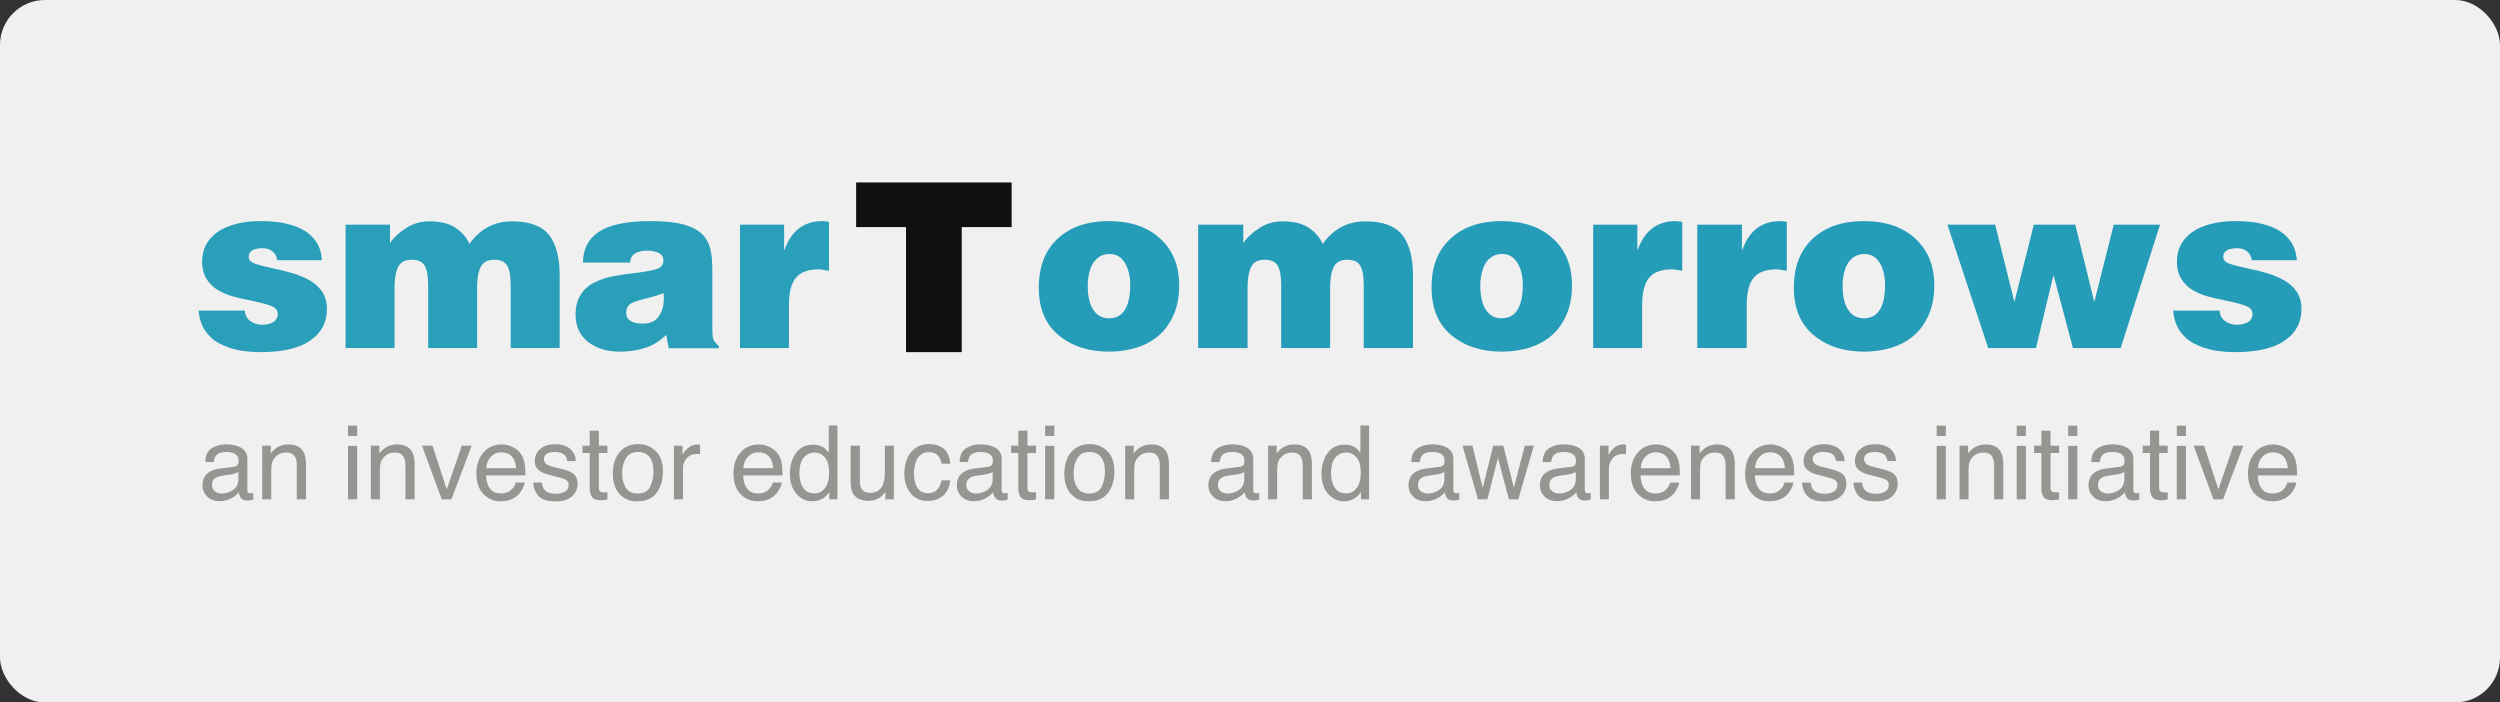<svg width="242" height="68" viewBox="0 0 242 68" fill="none" xmlns="http://www.w3.org/2000/svg">
<rect x="0" y="0" width="242" height="68" fill="#333333" stroke="none"/>
<rect width="242" height="68" rx="4.349" fill="#FEFEFF" fill-opacity="0.933"/>
<path d="M23.702 29.974C23.702 30.439 23.865 30.811 24.213 31.066C24.539 31.299 24.91 31.438 25.375 31.438C25.793 31.438 26.165 31.345 26.444 31.183C26.723 31.02 26.885 30.741 26.885 30.369C26.885 30.044 26.676 29.789 26.281 29.626C25.886 29.463 25.259 29.301 24.399 29.115C23.679 28.976 23.075 28.836 22.564 28.697C22.053 28.557 21.565 28.348 21.124 28.093C20.659 27.837 20.287 27.465 20.009 27.024C19.73 26.583 19.567 26.025 19.567 25.351C19.567 24.631 19.73 24.004 20.078 23.47C20.404 22.959 20.868 22.54 21.402 22.238C21.96 21.936 22.564 21.727 23.238 21.588C23.888 21.448 24.562 21.402 25.236 21.402C25.956 21.402 26.653 21.448 27.303 21.565C27.954 21.681 28.558 21.867 29.139 22.145C29.696 22.424 30.161 22.796 30.532 23.307C30.904 23.795 31.113 24.422 31.16 25.189H26.839C26.792 24.817 26.63 24.538 26.374 24.329C26.142 24.143 25.817 24.027 25.422 24.027C25.003 24.027 24.655 24.097 24.423 24.236C24.19 24.376 24.074 24.585 24.074 24.863C24.074 25.142 24.26 25.375 24.655 25.514C25.027 25.653 25.654 25.816 26.537 26.002C27.303 26.165 27.954 26.327 28.465 26.49C28.976 26.652 29.487 26.861 29.975 27.14C30.463 27.419 30.858 27.767 31.183 28.232C31.485 28.697 31.648 29.254 31.648 29.905C31.648 31.206 31.113 32.228 30.021 32.971C28.953 33.715 27.327 34.087 25.212 34.087C24.469 34.087 23.749 34.017 23.098 33.901C22.425 33.761 21.821 33.552 21.24 33.25C20.659 32.948 20.195 32.507 19.846 31.996C19.497 31.461 19.288 30.811 19.219 30.067H23.702V29.974Z" fill="#299FB9"/>
<path d="M33.384 21.75H37.751V23.539C38.1 23.005 38.611 22.517 39.308 22.076C40.005 21.634 40.748 21.425 41.538 21.425C42.56 21.425 43.397 21.611 44.024 22.006C44.651 22.401 45.139 22.935 45.441 23.609C46.486 22.145 47.857 21.425 49.576 21.425C51.249 21.425 52.434 21.867 53.131 22.726C53.828 23.609 54.176 24.91 54.176 26.629V33.692H49.437V27.605C49.437 26.699 49.321 26.072 49.088 25.7C48.856 25.328 48.438 25.142 47.834 25.142C47.207 25.142 46.765 25.375 46.533 25.839C46.3 26.304 46.184 26.954 46.184 27.791V33.692H41.445V27.605C41.445 26.699 41.329 26.072 41.097 25.7C40.864 25.328 40.446 25.142 39.842 25.142C39.215 25.142 38.773 25.375 38.541 25.839C38.309 26.304 38.193 26.954 38.193 27.791V33.692H33.453V21.75H33.384Z" fill="#299FB9"/>
<path d="M64.728 33.692L64.495 32.414C63.868 33.018 63.194 33.436 62.474 33.668C61.777 33.901 60.941 34.04 59.989 34.04C58.78 34.04 57.758 33.738 56.945 33.111C56.132 32.484 55.714 31.601 55.714 30.439C55.714 29.673 55.877 29.022 56.225 28.511C56.55 28 56.992 27.605 57.526 27.349C58.06 27.094 58.618 26.885 59.199 26.769C59.779 26.652 60.5 26.536 61.336 26.443C62.358 26.327 63.078 26.188 63.543 26.048C63.984 25.909 64.217 25.63 64.217 25.235C64.217 24.864 64.054 24.608 63.729 24.469C63.404 24.329 63.055 24.26 62.66 24.26C62.242 24.26 61.87 24.329 61.545 24.492C61.22 24.654 61.034 24.956 60.987 25.421H56.434C56.434 24.12 56.945 23.121 57.991 22.424C59.036 21.75 60.685 21.402 62.962 21.402C64.333 21.402 65.425 21.518 66.238 21.75C67.051 21.983 67.655 22.331 68.05 22.75C68.445 23.191 68.677 23.679 68.793 24.236C68.909 24.794 68.956 25.491 68.956 26.35V31.949C68.956 32.321 68.979 32.623 69.049 32.832C69.118 33.041 69.304 33.25 69.583 33.483V33.715H64.728V33.692ZM63.752 30.648C64.1 30.184 64.263 29.58 64.263 28.79L64.24 28.581C64.24 28.511 64.24 28.441 64.24 28.372C63.868 28.534 63.311 28.697 62.567 28.883C61.894 29.045 61.382 29.208 61.08 29.371C60.778 29.556 60.616 29.858 60.616 30.323C60.616 30.625 60.755 30.881 61.011 31.043C61.266 31.229 61.638 31.322 62.126 31.322C62.892 31.345 63.427 31.113 63.752 30.648Z" fill="#299FB9"/>
<path d="M71.582 21.75H75.903V24.167H75.95C76.6 22.331 77.831 21.402 79.62 21.402C79.713 21.402 79.853 21.425 80.038 21.448L80.247 21.472V26.211C80.178 26.188 80.085 26.188 79.922 26.165C79.643 26.095 79.411 26.072 79.272 26.072C78.273 26.072 77.529 26.327 77.065 26.861C76.6 27.396 76.368 28.302 76.368 29.556V33.692H71.629V21.75H71.582Z" fill="#299FB9"/>
<path d="M82.873 17.662H97.927V21.983H93.095V34.087H87.705V21.983H82.873V17.662Z" fill="#101010"/>
<path d="M102.389 23.098C103.62 21.959 105.27 21.402 107.314 21.402C109.405 21.402 111.078 21.959 112.309 23.098C113.54 24.236 114.144 25.723 114.144 27.605C114.144 28.674 113.982 29.603 113.633 30.416C113.285 31.229 112.82 31.903 112.216 32.437C111.612 32.971 110.892 33.366 110.055 33.645C109.219 33.901 108.336 34.04 107.361 34.04C105.363 34.04 103.736 33.506 102.459 32.437C101.181 31.368 100.554 29.835 100.554 27.86C100.554 25.816 101.158 24.236 102.389 23.098ZM106.408 24.863C106.129 25.049 105.92 25.282 105.758 25.561C105.595 25.839 105.502 26.165 105.409 26.513C105.339 26.861 105.293 27.21 105.293 27.582C105.293 28.674 105.479 29.487 105.851 30.021C106.222 30.555 106.71 30.811 107.361 30.811C108.011 30.811 108.522 30.555 108.871 30.021C109.219 29.487 109.405 28.674 109.405 27.582C109.405 26.699 109.219 25.979 108.871 25.421C108.522 24.863 108.034 24.585 107.407 24.585C107.012 24.585 106.687 24.678 106.408 24.863Z" fill="#269DB8"/>
<path d="M115.98 21.751H120.348V23.539C120.696 23.005 121.208 22.517 121.905 22.076C122.601 21.634 123.345 21.425 124.135 21.425C125.157 21.425 125.993 21.611 126.621 22.006C127.248 22.401 127.736 22.935 128.038 23.609C129.083 22.145 130.454 21.425 132.173 21.425C133.846 21.425 135.03 21.867 135.727 22.726C136.424 23.609 136.773 24.91 136.773 26.629V33.692H132.01V27.605C132.01 26.699 131.894 26.072 131.662 25.7C131.429 25.328 131.011 25.142 130.407 25.142C129.757 25.142 129.339 25.375 129.106 25.839C128.874 26.304 128.758 26.954 128.758 27.791V33.692H124.019V27.605C124.019 26.699 123.902 26.072 123.67 25.7C123.438 25.328 123.02 25.142 122.416 25.142C121.765 25.142 121.347 25.375 121.115 25.839C120.882 26.304 120.766 26.954 120.766 27.791V33.692H115.98V21.751Z" fill="#269DB8"/>
<path d="M140.413 23.098C141.644 21.959 143.294 21.402 145.338 21.402C147.429 21.402 149.102 21.959 150.333 23.098C151.564 24.236 152.168 25.723 152.168 27.605C152.168 28.674 152.006 29.603 151.657 30.416C151.309 31.229 150.844 31.903 150.24 32.437C149.636 32.971 148.916 33.366 148.079 33.645C147.243 33.901 146.36 34.04 145.385 34.04C143.387 34.04 141.76 33.506 140.483 32.437C139.205 31.368 138.578 29.835 138.578 27.86C138.555 25.816 139.182 24.236 140.413 23.098ZM144.409 24.863C144.13 25.049 143.921 25.282 143.758 25.561C143.596 25.839 143.503 26.165 143.41 26.513C143.34 26.861 143.294 27.21 143.294 27.582C143.294 28.674 143.48 29.487 143.851 30.021C144.223 30.555 144.711 30.811 145.361 30.811C146.012 30.811 146.523 30.555 146.871 30.021C147.22 29.487 147.406 28.674 147.406 27.582C147.406 26.699 147.22 25.979 146.871 25.421C146.523 24.863 146.035 24.585 145.408 24.585C145.036 24.585 144.688 24.678 144.409 24.863Z" fill="#269DB8"/>
<path d="M154.174 21.75H158.495V24.167H158.541C159.192 22.331 160.423 21.402 162.212 21.402C162.305 21.402 162.444 21.425 162.63 21.448L162.839 21.472V26.211C162.769 26.188 162.677 26.188 162.514 26.165C162.235 26.095 162.003 26.072 161.863 26.072C160.865 26.072 160.121 26.327 159.656 26.861C159.192 27.396 158.96 28.302 158.96 29.556V33.692H154.22V21.75H154.174Z" fill="#269DB8"/>
<path d="M164.298 21.75H168.619V24.167H168.665C169.316 22.331 170.547 21.402 172.336 21.402C172.429 21.402 172.568 21.425 172.754 21.448L172.963 21.472V26.211C172.894 26.188 172.801 26.188 172.638 26.165C172.359 26.095 172.127 26.072 171.987 26.072C170.989 26.072 170.245 26.327 169.78 26.861C169.316 27.396 169.084 28.302 169.084 29.556V33.692H164.298V21.75Z" fill="#269DB8"/>
<path d="M175.482 23.098C176.713 21.959 178.362 21.402 180.407 21.402C182.498 21.402 184.17 21.959 185.402 23.098C186.633 24.236 187.237 25.723 187.237 27.605C187.237 28.674 187.074 29.603 186.726 30.416C186.377 31.229 185.913 31.903 185.309 32.437C184.705 32.971 183.985 33.366 183.148 33.645C182.312 33.901 181.429 34.04 180.453 34.04C178.455 34.04 176.829 33.506 175.551 32.437C174.274 31.368 173.646 29.835 173.646 27.86C173.646 25.816 174.25 24.236 175.482 23.098ZM179.478 24.863C179.199 25.049 178.99 25.282 178.827 25.561C178.664 25.839 178.572 26.165 178.479 26.513C178.409 26.861 178.362 27.21 178.362 27.582C178.362 28.674 178.548 29.487 178.92 30.021C179.292 30.555 179.78 30.811 180.43 30.811C181.081 30.811 181.592 30.555 181.94 30.021C182.289 29.487 182.474 28.674 182.474 27.582C182.474 26.699 182.289 25.979 181.94 25.421C181.592 24.863 181.104 24.585 180.477 24.585C180.105 24.585 179.78 24.678 179.478 24.863Z" fill="#269DB8"/>
<path d="M202.704 29.138H202.751L204.609 21.75H209.093L205.283 33.691H200.66L198.801 26.699H198.755L197.082 33.691H192.459L188.51 21.75H193.133L194.968 29.138H195.015L196.873 21.75H200.892L202.704 29.138Z" fill="#269DB8"/>
<path d="M214.86 29.974C214.86 30.439 215.023 30.811 215.372 31.066C215.697 31.299 216.068 31.438 216.533 31.438C216.951 31.438 217.323 31.345 217.602 31.183C217.881 31.02 218.043 30.741 218.043 30.369C218.043 30.044 217.834 29.789 217.439 29.626C217.044 29.463 216.417 29.301 215.557 29.115C214.837 28.976 214.233 28.836 213.722 28.697C213.211 28.557 212.723 28.348 212.282 28.093C211.817 27.837 211.445 27.465 211.167 27.024C210.888 26.583 210.725 26.025 210.725 25.351C210.725 24.631 210.888 24.004 211.236 23.47C211.562 22.959 212.026 22.54 212.561 22.238C213.118 21.936 213.722 21.727 214.396 21.588C215.046 21.448 215.72 21.402 216.394 21.402C217.114 21.402 217.811 21.448 218.461 21.565C219.112 21.681 219.716 21.867 220.297 22.145C220.854 22.424 221.319 22.796 221.691 23.307C222.062 23.795 222.271 24.422 222.341 25.189H217.973C217.927 24.817 217.764 24.538 217.509 24.329C217.277 24.143 216.951 24.027 216.556 24.027C216.138 24.027 215.79 24.097 215.557 24.236C215.325 24.376 215.209 24.585 215.209 24.863C215.209 25.142 215.395 25.375 215.79 25.514C216.161 25.653 216.789 25.816 217.671 26.002C218.438 26.165 219.089 26.327 219.6 26.49C220.111 26.652 220.622 26.861 221.11 27.14C221.598 27.419 221.993 27.767 222.318 28.232C222.62 28.697 222.782 29.254 222.782 29.905C222.782 31.206 222.248 32.228 221.156 32.971C220.088 33.715 218.461 34.087 216.347 34.087C215.604 34.087 214.884 34.017 214.233 33.901C213.559 33.761 212.955 33.552 212.375 33.25C211.794 32.948 211.329 32.507 210.981 31.996C210.632 31.461 210.423 30.811 210.354 30.067H214.86V29.974Z" fill="#269DB8"/>
<path d="M20.518 46.955C20.518 47.207 20.61 47.406 20.795 47.552C20.979 47.697 21.198 47.77 21.45 47.77C21.758 47.77 22.055 47.699 22.343 47.557C22.829 47.32 23.072 46.934 23.072 46.396V45.692C22.965 45.76 22.827 45.817 22.659 45.862C22.491 45.908 22.326 45.94 22.164 45.959L21.635 46.027C21.317 46.069 21.079 46.136 20.921 46.227C20.652 46.379 20.518 46.621 20.518 46.955ZM22.635 45.188C22.835 45.162 22.97 45.078 23.038 44.935C23.076 44.857 23.096 44.746 23.096 44.6C23.096 44.302 22.989 44.087 22.776 43.954C22.565 43.818 22.262 43.751 21.868 43.751C21.411 43.751 21.088 43.873 20.897 44.119C20.79 44.255 20.72 44.458 20.688 44.726H19.872C19.888 44.085 20.096 43.64 20.494 43.391C20.895 43.139 21.359 43.013 21.887 43.013C22.499 43.013 22.995 43.129 23.378 43.362C23.756 43.595 23.945 43.958 23.945 44.45V47.445C23.945 47.536 23.963 47.608 23.999 47.663C24.038 47.718 24.117 47.746 24.237 47.746C24.276 47.746 24.319 47.744 24.368 47.741C24.416 47.735 24.468 47.727 24.523 47.717V48.363C24.387 48.401 24.284 48.426 24.212 48.435C24.141 48.445 24.044 48.45 23.921 48.45C23.62 48.45 23.402 48.343 23.266 48.13C23.195 48.016 23.144 47.856 23.115 47.649C22.937 47.882 22.682 48.084 22.348 48.256C22.015 48.427 21.648 48.513 21.246 48.513C20.764 48.513 20.369 48.367 20.062 48.076C19.757 47.782 19.605 47.414 19.605 46.974C19.605 46.492 19.756 46.118 20.057 45.853C20.358 45.587 20.753 45.424 21.241 45.362L22.635 45.188ZM25.383 43.139H26.213V43.877C26.459 43.572 26.719 43.354 26.994 43.221C27.27 43.089 27.575 43.022 27.912 43.022C28.65 43.022 29.148 43.279 29.407 43.794C29.55 44.076 29.621 44.479 29.621 45.003V48.338H28.732V45.061C28.732 44.744 28.686 44.488 28.592 44.294C28.436 43.971 28.155 43.809 27.747 43.809C27.54 43.809 27.37 43.83 27.237 43.872C26.998 43.943 26.787 44.085 26.606 44.299C26.46 44.471 26.365 44.649 26.32 44.833C26.277 45.014 26.256 45.275 26.256 45.615V48.338H25.383V43.139ZM33.684 43.163H34.573V48.338H33.684V43.163ZM33.684 41.206H34.573V42.197H33.684V41.206ZM35.898 43.139H36.728V43.877C36.974 43.572 37.235 43.354 37.51 43.221C37.785 43.089 38.091 43.022 38.428 43.022C39.166 43.022 39.664 43.279 39.923 43.794C40.065 44.076 40.137 44.479 40.137 45.003V48.338H39.248V45.061C39.248 44.744 39.201 44.488 39.107 44.294C38.952 43.971 38.67 43.809 38.263 43.809C38.056 43.809 37.886 43.83 37.753 43.872C37.513 43.943 37.303 44.085 37.122 44.299C36.976 44.471 36.881 44.649 36.835 44.833C36.793 45.014 36.772 45.275 36.772 45.615V48.338H35.898V43.139ZM41.86 43.139L43.249 47.372L44.7 43.139H45.657L43.695 48.338H42.763L40.845 43.139H41.86ZM48.57 43.022C48.939 43.022 49.296 43.11 49.642 43.284C49.989 43.456 50.253 43.679 50.434 43.954C50.609 44.217 50.725 44.522 50.783 44.872C50.835 45.111 50.861 45.493 50.861 46.018H47.05C47.066 46.545 47.191 46.969 47.424 47.29C47.657 47.607 48.018 47.766 48.507 47.766C48.963 47.766 49.327 47.615 49.599 47.314C49.754 47.139 49.864 46.937 49.929 46.707H50.788C50.766 46.898 50.69 47.112 50.56 47.348C50.434 47.581 50.291 47.772 50.133 47.921C49.867 48.18 49.539 48.355 49.147 48.445C48.937 48.497 48.699 48.523 48.434 48.523C47.786 48.523 47.238 48.288 46.788 47.819C46.338 47.346 46.113 46.686 46.113 45.838C46.113 45.003 46.34 44.325 46.793 43.804C47.246 43.283 47.838 43.022 48.57 43.022ZM49.963 45.323C49.927 44.945 49.845 44.642 49.715 44.416C49.476 43.995 49.076 43.784 48.516 43.784C48.115 43.784 47.778 43.93 47.506 44.221C47.234 44.509 47.09 44.877 47.074 45.323H49.963ZM52.458 46.707C52.484 46.998 52.557 47.222 52.677 47.377C52.897 47.659 53.279 47.8 53.823 47.8C54.146 47.8 54.431 47.73 54.677 47.591C54.923 47.448 55.046 47.23 55.046 46.935C55.046 46.712 54.947 46.542 54.75 46.425C54.624 46.354 54.374 46.272 54.002 46.178L53.308 46.003C52.865 45.893 52.538 45.77 52.327 45.634C51.952 45.398 51.764 45.071 51.764 44.654C51.764 44.161 51.941 43.763 52.293 43.459C52.649 43.155 53.127 43.003 53.725 43.003C54.509 43.003 55.074 43.233 55.42 43.692C55.637 43.983 55.742 44.297 55.735 44.634H54.91C54.894 44.437 54.824 44.257 54.701 44.095C54.501 43.865 54.153 43.751 53.657 43.751C53.327 43.751 53.077 43.814 52.905 43.94C52.737 44.066 52.653 44.233 52.653 44.44C52.653 44.666 52.764 44.848 52.988 44.984C53.117 45.065 53.308 45.136 53.56 45.197L54.138 45.338C54.766 45.49 55.187 45.637 55.401 45.78C55.74 46.003 55.91 46.354 55.91 46.833C55.91 47.296 55.734 47.696 55.381 48.032C55.032 48.369 54.497 48.537 53.779 48.537C53.005 48.537 52.457 48.363 52.133 48.013C51.813 47.66 51.641 47.225 51.618 46.707H52.458ZM57.085 41.687H57.969V43.139H58.799V43.852H57.969V47.246C57.969 47.427 58.03 47.549 58.153 47.61C58.221 47.646 58.334 47.663 58.493 47.663C58.535 47.663 58.58 47.663 58.629 47.663C58.678 47.66 58.734 47.655 58.799 47.649V48.338C58.699 48.367 58.593 48.389 58.483 48.401C58.377 48.414 58.26 48.421 58.134 48.421C57.726 48.421 57.449 48.317 57.304 48.11C57.158 47.9 57.085 47.628 57.085 47.294V43.852H56.381V43.139H57.085V41.687ZM61.741 47.775C62.32 47.775 62.717 47.557 62.93 47.12C63.147 46.68 63.256 46.191 63.256 45.654C63.256 45.168 63.178 44.773 63.023 44.469C62.777 43.99 62.353 43.751 61.751 43.751C61.217 43.751 60.828 43.954 60.586 44.362C60.343 44.77 60.221 45.262 60.221 45.838C60.221 46.392 60.343 46.853 60.586 47.222C60.828 47.591 61.213 47.775 61.741 47.775ZM61.775 42.988C62.445 42.988 63.011 43.212 63.474 43.658C63.937 44.105 64.168 44.762 64.168 45.629C64.168 46.468 63.965 47.16 63.557 47.707C63.149 48.254 62.516 48.528 61.658 48.528C60.943 48.528 60.375 48.287 59.954 47.804C59.534 47.319 59.323 46.668 59.323 45.853C59.323 44.979 59.545 44.283 59.988 43.765C60.432 43.247 61.027 42.988 61.775 42.988ZM65.237 43.139H66.067V44.037C66.135 43.862 66.301 43.65 66.567 43.401C66.832 43.148 67.138 43.022 67.484 43.022C67.501 43.022 67.528 43.024 67.567 43.027C67.606 43.03 67.672 43.037 67.766 43.047V43.969C67.714 43.959 67.666 43.953 67.62 43.95C67.578 43.946 67.531 43.945 67.48 43.945C67.039 43.945 66.701 44.087 66.465 44.372C66.228 44.654 66.11 44.979 66.11 45.348V48.338H65.237V43.139ZM73.456 43.022C73.825 43.022 74.183 43.11 74.529 43.284C74.875 43.456 75.139 43.679 75.32 43.954C75.495 44.217 75.611 44.522 75.67 44.872C75.722 45.111 75.747 45.493 75.747 46.018H71.936C71.953 46.545 72.077 46.969 72.31 47.29C72.543 47.607 72.904 47.766 73.393 47.766C73.849 47.766 74.213 47.615 74.485 47.314C74.641 47.139 74.751 46.937 74.815 46.707H75.675C75.652 46.898 75.576 47.112 75.446 47.348C75.32 47.581 75.178 47.772 75.019 47.921C74.754 48.18 74.425 48.355 74.034 48.445C73.823 48.497 73.585 48.523 73.32 48.523C72.673 48.523 72.124 48.288 71.674 47.819C71.224 47.346 70.999 46.686 70.999 45.838C70.999 45.003 71.226 44.325 71.679 43.804C72.132 43.283 72.724 43.022 73.456 43.022ZM74.849 45.323C74.814 44.945 74.731 44.642 74.602 44.416C74.362 43.995 73.962 43.784 73.403 43.784C73.001 43.784 72.665 43.93 72.393 44.221C72.121 44.509 71.977 44.877 71.961 45.323H74.849ZM77.379 45.799C77.379 46.356 77.497 46.822 77.733 47.197C77.969 47.573 78.348 47.761 78.869 47.761C79.274 47.761 79.605 47.587 79.864 47.241C80.126 46.892 80.258 46.392 80.258 45.741C80.258 45.084 80.123 44.598 79.855 44.285C79.586 43.967 79.254 43.809 78.859 43.809C78.419 43.809 78.062 43.977 77.786 44.314C77.515 44.65 77.379 45.145 77.379 45.799ZM78.694 43.047C79.092 43.047 79.426 43.131 79.694 43.299C79.85 43.396 80.026 43.566 80.224 43.809V41.182H81.064V48.338H80.277V47.615C80.073 47.935 79.832 48.167 79.554 48.309C79.275 48.452 78.957 48.523 78.597 48.523C78.018 48.523 77.516 48.28 77.092 47.795C76.668 47.306 76.456 46.657 76.456 45.848C76.456 45.09 76.649 44.435 77.034 43.882C77.422 43.325 77.976 43.047 78.694 43.047ZM83.234 43.139V46.591C83.234 46.856 83.276 47.073 83.36 47.241C83.515 47.552 83.805 47.707 84.229 47.707C84.837 47.707 85.252 47.435 85.472 46.892C85.591 46.6 85.651 46.201 85.651 45.692V43.139H86.525V48.338H85.7L85.71 47.571C85.596 47.769 85.456 47.935 85.287 48.071C84.954 48.343 84.549 48.479 84.074 48.479C83.332 48.479 82.828 48.231 82.559 47.736C82.413 47.471 82.34 47.117 82.34 46.673V43.139H83.234ZM89.899 42.988C90.485 42.988 90.961 43.131 91.327 43.416C91.696 43.7 91.918 44.191 91.992 44.886H91.142C91.091 44.566 90.972 44.301 90.788 44.09C90.603 43.877 90.307 43.77 89.899 43.77C89.343 43.77 88.945 44.042 88.705 44.586C88.55 44.938 88.472 45.374 88.472 45.892C88.472 46.413 88.582 46.851 88.802 47.207C89.022 47.563 89.369 47.741 89.841 47.741C90.204 47.741 90.49 47.631 90.701 47.411C90.914 47.188 91.061 46.883 91.142 46.498H91.992C91.895 47.188 91.652 47.693 91.264 48.013C90.875 48.33 90.379 48.489 89.773 48.489C89.094 48.489 88.551 48.241 88.147 47.746C87.742 47.248 87.54 46.626 87.54 45.882C87.54 44.969 87.762 44.259 88.205 43.751C88.648 43.242 89.213 42.988 89.899 42.988ZM93.536 46.955C93.536 47.207 93.628 47.406 93.812 47.552C93.997 47.697 94.216 47.77 94.468 47.77C94.775 47.77 95.073 47.699 95.361 47.557C95.847 47.32 96.09 46.934 96.09 46.396V45.692C95.983 45.76 95.845 45.817 95.677 45.862C95.508 45.908 95.343 45.94 95.182 45.959L94.652 46.027C94.335 46.069 94.097 46.136 93.939 46.227C93.67 46.379 93.536 46.621 93.536 46.955ZM95.653 45.188C95.853 45.162 95.987 45.078 96.055 44.935C96.094 44.857 96.114 44.746 96.114 44.6C96.114 44.302 96.007 44.087 95.793 43.954C95.583 43.818 95.28 43.751 94.885 43.751C94.429 43.751 94.105 43.873 93.915 44.119C93.808 44.255 93.738 44.458 93.706 44.726H92.89C92.906 44.085 93.113 43.64 93.511 43.391C93.913 43.139 94.377 43.013 94.905 43.013C95.517 43.013 96.013 43.129 96.395 43.362C96.774 43.595 96.963 43.958 96.963 44.45V47.445C96.963 47.536 96.981 47.608 97.017 47.663C97.056 47.718 97.135 47.746 97.255 47.746C97.293 47.746 97.337 47.744 97.386 47.741C97.434 47.735 97.486 47.727 97.541 47.717V48.363C97.405 48.401 97.302 48.426 97.23 48.435C97.159 48.445 97.062 48.45 96.939 48.45C96.638 48.45 96.42 48.343 96.284 48.13C96.212 48.016 96.162 47.856 96.133 47.649C95.955 47.882 95.699 48.084 95.366 48.256C95.033 48.427 94.665 48.513 94.264 48.513C93.782 48.513 93.387 48.367 93.079 48.076C92.775 47.782 92.623 47.414 92.623 46.974C92.623 46.492 92.773 46.118 93.075 45.853C93.376 45.587 93.77 45.424 94.259 45.362L95.653 45.188ZM98.575 41.687H99.459V43.139H100.289V43.852H99.459V47.246C99.459 47.427 99.52 47.549 99.643 47.61C99.711 47.646 99.825 47.663 99.983 47.663C100.025 47.663 100.07 47.663 100.119 47.663C100.168 47.66 100.224 47.655 100.289 47.649V48.338C100.189 48.367 100.083 48.389 99.973 48.401C99.867 48.414 99.75 48.421 99.624 48.421C99.216 48.421 98.939 48.317 98.794 48.11C98.648 47.9 98.575 47.628 98.575 47.294V43.852H97.871V43.139H98.575V41.687ZM101.168 43.163H102.056V48.338H101.168V43.163ZM101.168 41.206H102.056V42.197H101.168V41.206ZM105.445 47.775C106.024 47.775 106.421 47.557 106.634 47.12C106.851 46.68 106.96 46.191 106.96 45.654C106.96 45.168 106.882 44.773 106.727 44.469C106.481 43.99 106.057 43.751 105.455 43.751C104.921 43.751 104.532 43.954 104.289 44.362C104.047 44.77 103.925 45.262 103.925 45.838C103.925 46.392 104.047 46.853 104.289 47.222C104.532 47.591 104.917 47.775 105.445 47.775ZM105.479 42.988C106.149 42.988 106.715 43.212 107.178 43.658C107.641 44.105 107.872 44.762 107.872 45.629C107.872 46.468 107.668 47.16 107.261 47.707C106.853 48.254 106.22 48.528 105.362 48.528C104.647 48.528 104.079 48.287 103.658 47.804C103.238 47.319 103.027 46.668 103.027 45.853C103.027 44.979 103.249 44.283 103.692 43.765C104.136 43.247 104.731 42.988 105.479 42.988ZM108.916 43.139H109.746V43.877C109.992 43.572 110.253 43.354 110.528 43.221C110.803 43.089 111.109 43.022 111.446 43.022C112.183 43.022 112.682 43.279 112.941 43.794C113.083 44.076 113.154 44.479 113.154 45.003V48.338H112.266V45.061C112.266 44.744 112.219 44.488 112.125 44.294C111.97 43.971 111.688 43.809 111.28 43.809C111.073 43.809 110.903 43.83 110.771 43.872C110.531 43.943 110.321 44.085 110.14 44.299C109.994 44.471 109.898 44.649 109.853 44.833C109.811 45.014 109.79 45.275 109.79 45.615V48.338H108.916V43.139ZM117.888 46.955C117.888 47.207 117.98 47.406 118.165 47.552C118.349 47.697 118.568 47.77 118.82 47.77C119.128 47.77 119.425 47.699 119.713 47.557C120.199 47.32 120.442 46.934 120.442 46.396V45.692C120.335 45.76 120.197 45.817 120.029 45.862C119.861 45.908 119.696 45.94 119.534 45.959L119.005 46.027C118.687 46.069 118.45 46.136 118.291 46.227C118.022 46.379 117.888 46.621 117.888 46.955ZM120.005 45.188C120.205 45.162 120.34 45.078 120.408 44.935C120.447 44.857 120.466 44.746 120.466 44.6C120.466 44.302 120.359 44.087 120.146 43.954C119.935 43.818 119.633 43.751 119.238 43.751C118.781 43.751 118.458 43.873 118.267 44.119C118.16 44.255 118.09 44.458 118.058 44.726H117.242C117.258 44.085 117.466 43.64 117.864 43.391C118.265 43.139 118.73 43.013 119.257 43.013C119.869 43.013 120.366 43.129 120.748 43.362C121.126 43.595 121.316 43.958 121.316 44.45V47.445C121.316 47.536 121.333 47.608 121.369 47.663C121.408 47.718 121.487 47.746 121.607 47.746C121.646 47.746 121.689 47.744 121.738 47.741C121.786 47.735 121.838 47.727 121.893 47.717V48.363C121.757 48.401 121.654 48.426 121.583 48.435C121.511 48.445 121.414 48.45 121.291 48.45C120.99 48.45 120.772 48.343 120.636 48.13C120.565 48.016 120.515 47.856 120.485 47.649C120.307 47.882 120.052 48.084 119.718 48.256C119.385 48.427 119.018 48.513 118.616 48.513C118.134 48.513 117.739 48.367 117.432 48.076C117.127 47.782 116.975 47.414 116.975 46.974C116.975 46.492 117.126 46.118 117.427 45.853C117.728 45.587 118.123 45.424 118.611 45.362L120.005 45.188ZM122.753 43.139H123.583V43.877C123.829 43.572 124.089 43.354 124.364 43.221C124.64 43.089 124.945 43.022 125.282 43.022C126.02 43.022 126.518 43.279 126.777 43.794C126.92 44.076 126.991 44.479 126.991 45.003V48.338H126.103V45.061C126.103 44.744 126.056 44.488 125.962 44.294C125.806 43.971 125.525 43.809 125.117 43.809C124.91 43.809 124.74 43.83 124.607 43.872C124.368 43.943 124.157 44.085 123.976 44.299C123.83 44.471 123.735 44.649 123.69 44.833C123.648 45.014 123.627 45.275 123.627 45.615V48.338H122.753V43.139ZM128.841 45.799C128.841 46.356 128.959 46.822 129.195 47.197C129.431 47.573 129.81 47.761 130.331 47.761C130.736 47.761 131.067 47.587 131.326 47.241C131.589 46.892 131.72 46.392 131.72 45.741C131.72 45.084 131.585 44.598 131.317 44.285C131.048 43.967 130.716 43.809 130.321 43.809C129.881 43.809 129.524 43.977 129.248 44.314C128.977 44.65 128.841 45.145 128.841 45.799ZM130.156 43.047C130.554 43.047 130.888 43.131 131.156 43.299C131.312 43.396 131.488 43.566 131.686 43.809V41.182H132.526V48.338H131.739V47.615C131.535 47.935 131.294 48.167 131.016 48.309C130.737 48.452 130.419 48.523 130.059 48.523C129.48 48.523 128.978 48.28 128.554 47.795C128.13 47.306 127.918 46.657 127.918 45.848C127.918 45.09 128.111 44.435 128.496 43.882C128.884 43.325 129.438 43.047 130.156 43.047ZM137.259 46.955C137.259 47.207 137.351 47.406 137.536 47.552C137.72 47.697 137.939 47.77 138.191 47.77C138.499 47.77 138.796 47.699 139.085 47.557C139.57 47.32 139.813 46.934 139.813 46.396V45.692C139.706 45.76 139.568 45.817 139.4 45.862C139.232 45.908 139.067 45.94 138.905 45.959L138.376 46.027C138.059 46.069 137.821 46.136 137.662 46.227C137.393 46.379 137.259 46.621 137.259 46.955ZM139.376 45.188C139.577 45.162 139.711 45.078 139.779 44.935C139.818 44.857 139.837 44.746 139.837 44.6C139.837 44.302 139.73 44.087 139.517 43.954C139.306 43.818 139.004 43.751 138.609 43.751C138.152 43.751 137.829 43.873 137.638 44.119C137.531 44.255 137.461 44.458 137.429 44.726H136.613C136.63 44.085 136.837 43.64 137.235 43.391C137.636 43.139 138.101 43.013 138.628 43.013C139.24 43.013 139.737 43.129 140.119 43.362C140.497 43.595 140.687 43.958 140.687 44.45V47.445C140.687 47.536 140.704 47.608 140.74 47.663C140.779 47.718 140.858 47.746 140.978 47.746C141.017 47.746 141.06 47.744 141.109 47.741C141.158 47.735 141.209 47.727 141.264 47.717V48.363C141.128 48.401 141.025 48.426 140.954 48.435C140.882 48.445 140.785 48.45 140.662 48.45C140.361 48.45 140.143 48.343 140.007 48.13C139.936 48.016 139.886 47.856 139.856 47.649C139.678 47.882 139.423 48.084 139.089 48.256C138.756 48.427 138.389 48.513 137.987 48.513C137.505 48.513 137.11 48.367 136.803 48.076C136.498 47.782 136.346 47.414 136.346 46.974C136.346 46.492 136.497 46.118 136.798 45.853C137.099 45.587 137.494 45.424 137.982 45.362L139.376 45.188ZM142.527 43.139L143.527 47.236L144.541 43.139H145.522L146.542 47.212L147.605 43.139H148.479L146.969 48.338H146.061L145.003 44.314L143.978 48.338H143.07L141.57 43.139H142.527ZM149.979 46.955C149.979 47.207 150.071 47.406 150.256 47.552C150.44 47.697 150.659 47.77 150.911 47.77C151.219 47.77 151.516 47.699 151.804 47.557C152.29 47.32 152.533 46.934 152.533 46.396V45.692C152.426 45.76 152.288 45.817 152.12 45.862C151.952 45.908 151.787 45.94 151.625 45.959L151.096 46.027C150.778 46.069 150.54 46.136 150.382 46.227C150.113 46.379 149.979 46.621 149.979 46.955ZM152.096 45.188C152.296 45.162 152.431 45.078 152.499 44.935C152.537 44.857 152.557 44.746 152.557 44.6C152.557 44.302 152.45 44.087 152.236 43.954C152.026 43.818 151.723 43.751 151.329 43.751C150.872 43.751 150.549 43.873 150.358 44.119C150.251 44.255 150.181 44.458 150.149 44.726H149.333C149.349 44.085 149.557 43.64 149.955 43.391C150.356 43.139 150.82 43.013 151.348 43.013C151.96 43.013 152.457 43.129 152.838 43.362C153.217 43.595 153.407 43.958 153.407 44.45V47.445C153.407 47.536 153.424 47.608 153.46 47.663C153.499 47.718 153.578 47.746 153.698 47.746C153.737 47.746 153.78 47.744 153.829 47.741C153.877 47.735 153.929 47.727 153.984 47.717V48.363C153.848 48.401 153.745 48.426 153.674 48.435C153.602 48.445 153.505 48.45 153.382 48.45C153.081 48.45 152.863 48.343 152.727 48.13C152.656 48.016 152.605 47.856 152.576 47.649C152.398 47.882 152.143 48.084 151.809 48.256C151.476 48.427 151.109 48.513 150.707 48.513C150.225 48.513 149.83 48.367 149.523 48.076C149.218 47.782 149.066 47.414 149.066 46.974C149.066 46.492 149.217 46.118 149.518 45.853C149.819 45.587 150.214 45.424 150.702 45.362L152.096 45.188ZM154.868 43.139H155.698V44.037C155.766 43.862 155.933 43.65 156.198 43.401C156.463 43.148 156.769 43.022 157.116 43.022C157.132 43.022 157.159 43.024 157.198 43.027C157.237 43.03 157.303 43.037 157.397 43.047V43.969C157.345 43.959 157.297 43.953 157.252 43.95C157.21 43.946 157.163 43.945 157.111 43.945C156.671 43.945 156.332 44.087 156.096 44.372C155.86 44.654 155.742 44.979 155.742 45.348V48.338H154.868V43.139ZM160.32 43.022C160.689 43.022 161.047 43.11 161.393 43.284C161.739 43.456 162.003 43.679 162.184 43.954C162.359 44.217 162.475 44.522 162.534 44.872C162.586 45.111 162.611 45.493 162.611 46.018H158.8C158.816 46.545 158.941 46.969 159.174 47.29C159.407 47.607 159.768 47.766 160.257 47.766C160.713 47.766 161.077 47.615 161.349 47.314C161.504 47.139 161.615 46.937 161.679 46.707H162.539C162.516 46.898 162.44 47.112 162.31 47.348C162.184 47.581 162.042 47.772 161.883 47.921C161.618 48.18 161.289 48.355 160.898 48.445C160.687 48.497 160.449 48.523 160.184 48.523C159.537 48.523 158.988 48.288 158.538 47.819C158.088 47.346 157.863 46.686 157.863 45.838C157.863 45.003 158.09 44.325 158.543 43.804C158.996 43.283 159.588 43.022 160.32 43.022ZM161.713 45.323C161.678 44.945 161.595 44.642 161.466 44.416C161.226 43.995 160.826 43.784 160.266 43.784C159.865 43.784 159.529 43.93 159.257 44.221C158.985 44.509 158.841 44.877 158.825 45.323H161.713ZM163.689 43.139H164.519V43.877C164.765 43.572 165.026 43.354 165.301 43.221C165.576 43.089 165.882 43.022 166.219 43.022C166.957 43.022 167.455 43.279 167.714 43.794C167.856 44.076 167.928 44.479 167.928 45.003V48.338H167.039V45.061C167.039 44.744 166.992 44.488 166.898 44.294C166.743 43.971 166.461 43.809 166.054 43.809C165.846 43.809 165.676 43.83 165.544 43.872C165.304 43.943 165.094 44.085 164.913 44.299C164.767 44.471 164.672 44.649 164.626 44.833C164.584 45.014 164.563 45.275 164.563 45.615V48.338H163.689V43.139ZM171.389 43.022C171.758 43.022 172.116 43.11 172.462 43.284C172.808 43.456 173.072 43.679 173.253 43.954C173.428 44.217 173.545 44.522 173.603 44.872C173.655 45.111 173.681 45.493 173.681 46.018H169.87C169.886 46.545 170.01 46.969 170.243 47.29C170.476 47.607 170.837 47.766 171.326 47.766C171.782 47.766 172.146 47.615 172.418 47.314C172.574 47.139 172.684 46.937 172.748 46.707H173.608C173.585 46.898 173.509 47.112 173.38 47.348C173.253 47.581 173.111 47.772 172.952 47.921C172.687 48.18 172.358 48.355 171.967 48.445C171.756 48.497 171.519 48.523 171.253 48.523C170.606 48.523 170.057 48.288 169.607 47.819C169.157 47.346 168.933 46.686 168.933 45.838C168.933 45.003 169.159 44.325 169.612 43.804C170.065 43.283 170.658 43.022 171.389 43.022ZM172.782 45.323C172.747 44.945 172.664 44.642 172.535 44.416C172.295 43.995 171.896 43.784 171.336 43.784C170.934 43.784 170.598 43.93 170.326 44.221C170.054 44.509 169.91 44.877 169.894 45.323H172.782ZM175.278 46.707C175.304 46.998 175.377 47.222 175.496 47.377C175.716 47.659 176.098 47.8 176.642 47.8C176.966 47.8 177.251 47.73 177.497 47.591C177.743 47.448 177.866 47.23 177.866 46.935C177.866 46.712 177.767 46.542 177.569 46.425C177.443 46.354 177.194 46.272 176.822 46.178L176.127 46.003C175.684 45.893 175.357 45.77 175.147 45.634C174.771 45.398 174.584 45.071 174.584 44.654C174.584 44.161 174.76 43.763 175.113 43.459C175.469 43.155 175.946 43.003 176.545 43.003C177.328 43.003 177.893 43.233 178.239 43.692C178.456 43.983 178.561 44.297 178.555 44.634H177.73C177.713 44.437 177.644 44.257 177.521 44.095C177.32 43.865 176.972 43.751 176.477 43.751C176.147 43.751 175.896 43.814 175.725 43.94C175.556 44.066 175.472 44.233 175.472 44.44C175.472 44.666 175.584 44.848 175.807 44.984C175.937 45.065 176.127 45.136 176.38 45.197L176.958 45.338C177.586 45.49 178.006 45.637 178.22 45.78C178.56 46.003 178.73 46.354 178.73 46.833C178.73 47.296 178.553 47.696 178.201 48.032C177.851 48.369 177.317 48.537 176.598 48.537C175.825 48.537 175.276 48.363 174.953 48.013C174.632 47.66 174.461 47.225 174.438 46.707H175.278ZM180.249 46.707C180.275 46.998 180.348 47.222 180.468 47.377C180.688 47.659 181.07 47.8 181.614 47.8C181.937 47.8 182.222 47.73 182.468 47.591C182.714 47.448 182.837 47.23 182.837 46.935C182.837 46.712 182.738 46.542 182.541 46.425C182.415 46.354 182.165 46.272 181.793 46.178L181.099 46.003C180.656 45.893 180.329 45.77 180.118 45.634C179.743 45.398 179.555 45.071 179.555 44.654C179.555 44.161 179.731 43.763 180.084 43.459C180.44 43.155 180.918 43.003 181.516 43.003C182.3 43.003 182.864 43.233 183.211 43.692C183.428 43.983 183.533 44.297 183.526 44.634H182.701C182.685 44.437 182.615 44.257 182.492 44.095C182.292 43.865 181.944 43.751 181.448 43.751C181.118 43.751 180.868 43.814 180.696 43.94C180.528 44.066 180.444 44.233 180.444 44.44C180.444 44.666 180.555 44.848 180.778 44.984C180.908 45.065 181.099 45.136 181.351 45.197L181.929 45.338C182.557 45.49 182.978 45.637 183.191 45.78C183.531 46.003 183.701 46.354 183.701 46.833C183.701 47.296 183.525 47.696 183.172 48.032C182.822 48.369 182.288 48.537 181.57 48.537C180.796 48.537 180.248 48.363 179.924 48.013C179.604 47.66 179.432 47.225 179.409 46.707H180.249ZM187.469 43.163H188.357V48.338H187.469V43.163ZM187.469 41.206H188.357V42.197H187.469V41.206ZM189.682 43.139H190.513V43.877C190.759 43.572 191.019 43.354 191.294 43.221C191.569 43.089 191.875 43.022 192.212 43.022C192.95 43.022 193.448 43.279 193.707 43.794C193.85 44.076 193.921 44.479 193.921 45.003V48.338H193.032V45.061C193.032 44.744 192.985 44.488 192.892 44.294C192.736 43.971 192.455 43.809 192.047 43.809C191.84 43.809 191.67 43.83 191.537 43.872C191.297 43.943 191.087 44.085 190.906 44.299C190.76 44.471 190.665 44.649 190.619 44.833C190.577 45.014 190.556 45.275 190.556 45.615V48.338H189.682V43.139ZM195.217 43.163H196.105V48.338H195.217V43.163ZM195.217 41.206H196.105V42.197H195.217V41.206ZM197.606 41.687H198.489V43.139H199.319V43.852H198.489V47.246C198.489 47.427 198.551 47.549 198.674 47.61C198.742 47.646 198.855 47.663 199.014 47.663C199.056 47.663 199.101 47.663 199.149 47.663C199.198 47.66 199.255 47.655 199.319 47.649V48.338C199.219 48.367 199.114 48.389 199.004 48.401C198.897 48.414 198.781 48.421 198.654 48.421C198.246 48.421 197.97 48.317 197.824 48.11C197.678 47.9 197.606 47.628 197.606 47.294V43.852H196.902V43.139H197.606V41.687ZM200.198 43.163H201.087V48.338H200.198V43.163ZM200.198 41.206H201.087V42.197H200.198V41.206ZM203.082 46.955C203.082 47.207 203.174 47.406 203.359 47.552C203.543 47.697 203.762 47.77 204.014 47.77C204.322 47.77 204.619 47.699 204.907 47.557C205.393 47.32 205.636 46.934 205.636 46.396V45.692C205.529 45.76 205.391 45.817 205.223 45.862C205.055 45.908 204.89 45.94 204.728 45.959L204.199 46.027C203.881 46.069 203.644 46.136 203.485 46.227C203.216 46.379 203.082 46.621 203.082 46.955ZM205.199 45.188C205.399 45.162 205.534 45.078 205.602 44.935C205.641 44.857 205.66 44.746 205.66 44.6C205.66 44.302 205.553 44.087 205.34 43.954C205.129 43.818 204.827 43.751 204.432 43.751C203.975 43.751 203.652 43.873 203.461 44.119C203.354 44.255 203.284 44.458 203.252 44.726H202.436C202.452 44.085 202.66 43.64 203.058 43.391C203.459 43.139 203.923 43.013 204.451 43.013C205.063 43.013 205.56 43.129 205.942 43.362C206.32 43.595 206.51 43.958 206.51 44.45V47.445C206.51 47.536 206.527 47.608 206.563 47.663C206.602 47.718 206.681 47.746 206.801 47.746C206.84 47.746 206.883 47.744 206.932 47.741C206.98 47.735 207.032 47.727 207.087 47.717V48.363C206.951 48.401 206.848 48.426 206.777 48.435C206.705 48.445 206.608 48.45 206.485 48.45C206.184 48.45 205.966 48.343 205.83 48.13C205.759 48.016 205.708 47.856 205.679 47.649C205.501 47.882 205.246 48.084 204.912 48.256C204.579 48.427 204.212 48.513 203.81 48.513C203.328 48.513 202.933 48.367 202.626 48.076C202.321 47.782 202.169 47.414 202.169 46.974C202.169 46.492 202.32 46.118 202.621 45.853C202.922 45.587 203.317 45.424 203.805 45.362L205.199 45.188ZM208.121 41.687H209.005V43.139H209.835V43.852H209.005V47.246C209.005 47.427 209.066 47.549 209.189 47.61C209.257 47.646 209.371 47.663 209.529 47.663C209.571 47.663 209.617 47.663 209.665 47.663C209.714 47.66 209.77 47.655 209.835 47.649V48.338C209.735 48.367 209.63 48.389 209.52 48.401C209.413 48.414 209.296 48.421 209.17 48.421C208.762 48.421 208.485 48.317 208.34 48.11C208.194 47.9 208.121 47.628 208.121 47.294V43.852H207.417V43.139H208.121V41.687ZM210.714 43.163H211.602V48.338H210.714V43.163ZM210.714 41.206H211.602V42.197H210.714V41.206ZM213.355 43.139L214.743 47.372L216.195 43.139H217.151L215.19 48.338H214.258L212.34 43.139H213.355ZM220.064 43.022C220.433 43.022 220.791 43.11 221.137 43.284C221.484 43.456 221.747 43.679 221.929 43.954C222.104 44.217 222.22 44.522 222.278 44.872C222.33 45.111 222.356 45.493 222.356 46.018H218.545C218.561 46.545 218.686 46.969 218.919 47.29C219.152 47.607 219.513 47.766 220.001 47.766C220.458 47.766 220.822 47.615 221.094 47.314C221.249 47.139 221.359 46.937 221.424 46.707H222.283C222.26 46.898 222.184 47.112 222.055 47.348C221.929 47.581 221.786 47.772 221.628 47.921C221.362 48.18 221.034 48.355 220.642 48.445C220.432 48.497 220.194 48.523 219.929 48.523C219.281 48.523 218.733 48.288 218.283 47.819C217.833 47.346 217.608 46.686 217.608 45.838C217.608 45.003 217.834 44.325 218.288 43.804C218.741 43.283 219.333 43.022 220.064 43.022ZM221.458 45.323C221.422 44.945 221.34 44.642 221.21 44.416C220.971 43.995 220.571 43.784 220.011 43.784C219.61 43.784 219.273 43.93 219.001 44.221C218.729 44.509 218.585 44.877 218.569 45.323H221.458Z" fill="#979591"/>
</svg>
